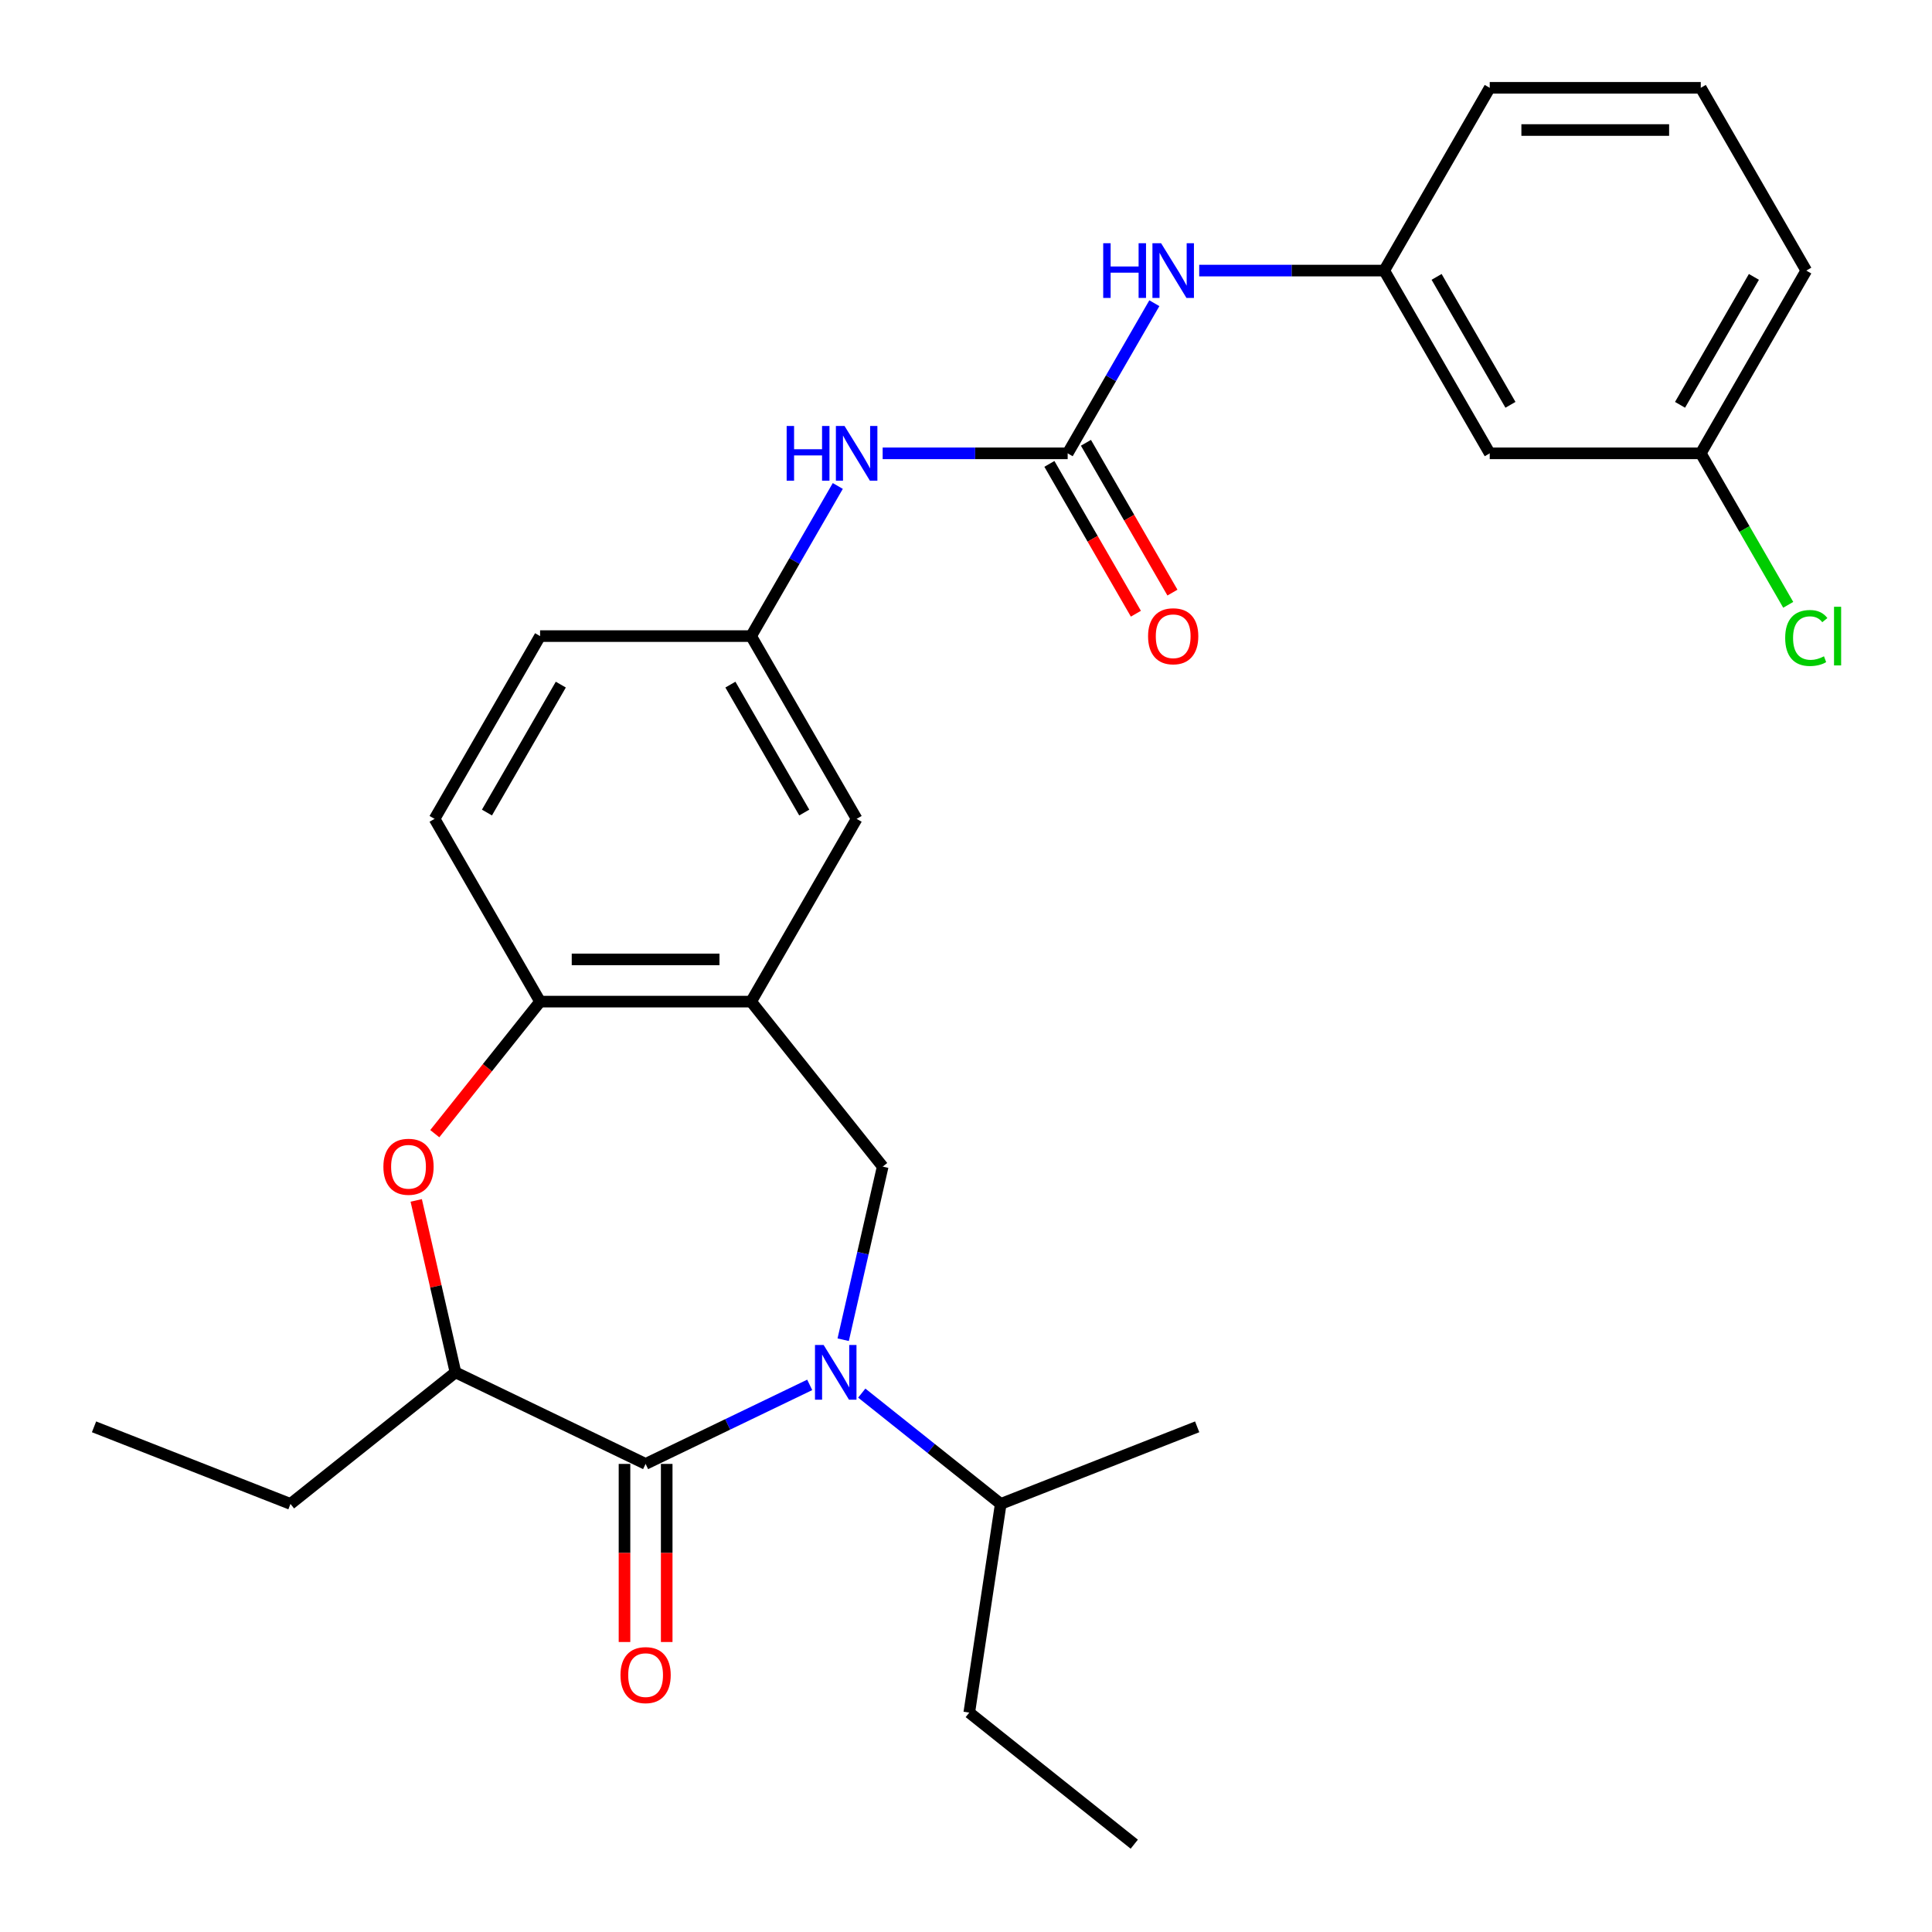 <?xml version='1.0' encoding='iso-8859-1'?>
<svg version='1.1' baseProfile='full'
              xmlns='http://www.w3.org/2000/svg'
                      xmlns:rdkit='http://www.rdkit.org/xml'
                      xmlns:xlink='http://www.w3.org/1999/xlink'
                  xml:space='preserve'
width='1000px' height='1000px' viewBox='0 0 1000 1000'>
<!-- END OF HEADER -->
<rect style='opacity:1.0;fill:#FFFFFF;stroke:none' width='1000' height='1000' x='0' y='0'> </rect>
<path class='bond-0' d='M 419.105,716.814 L 376.634,737.267' style='fill:none;fill-rule:evenodd;stroke:#0000FF;stroke-width:6px;stroke-linecap:butt;stroke-linejoin:miter;stroke-opacity:1' />
<path class='bond-0' d='M 376.634,737.267 L 334.163,757.72' style='fill:none;fill-rule:evenodd;stroke:#000000;stroke-width:6px;stroke-linecap:butt;stroke-linejoin:miter;stroke-opacity:1' />
<path class='bond-1' d='M 436.431,693.436 L 446.657,648.636' style='fill:none;fill-rule:evenodd;stroke:#0000FF;stroke-width:6px;stroke-linecap:butt;stroke-linejoin:miter;stroke-opacity:1' />
<path class='bond-1' d='M 446.657,648.636 L 456.882,603.835' style='fill:none;fill-rule:evenodd;stroke:#000000;stroke-width:6px;stroke-linecap:butt;stroke-linejoin:miter;stroke-opacity:1' />
<path class='bond-13' d='M 446.047,721.07 L 482.011,749.75' style='fill:none;fill-rule:evenodd;stroke:#0000FF;stroke-width:6px;stroke-linecap:butt;stroke-linejoin:miter;stroke-opacity:1' />
<path class='bond-13' d='M 482.011,749.75 L 517.976,778.431' style='fill:none;fill-rule:evenodd;stroke:#000000;stroke-width:6px;stroke-linecap:butt;stroke-linejoin:miter;stroke-opacity:1' />
<path class='bond-5' d='M 334.163,757.72 L 235.75,710.327' style='fill:none;fill-rule:evenodd;stroke:#000000;stroke-width:6px;stroke-linecap:butt;stroke-linejoin:miter;stroke-opacity:1' />
<path class='bond-10' d='M 323.24,757.72 L 323.24,803.81' style='fill:none;fill-rule:evenodd;stroke:#000000;stroke-width:6px;stroke-linecap:butt;stroke-linejoin:miter;stroke-opacity:1' />
<path class='bond-10' d='M 323.24,803.81 L 323.24,849.9' style='fill:none;fill-rule:evenodd;stroke:#FF0000;stroke-width:6px;stroke-linecap:butt;stroke-linejoin:miter;stroke-opacity:1' />
<path class='bond-10' d='M 345.086,757.72 L 345.086,803.81' style='fill:none;fill-rule:evenodd;stroke:#000000;stroke-width:6px;stroke-linecap:butt;stroke-linejoin:miter;stroke-opacity:1' />
<path class='bond-10' d='M 345.086,803.81 L 345.086,849.9' style='fill:none;fill-rule:evenodd;stroke:#FF0000;stroke-width:6px;stroke-linecap:butt;stroke-linejoin:miter;stroke-opacity:1' />
<path class='bond-2' d='M 456.882,603.835 L 388.778,518.436' style='fill:none;fill-rule:evenodd;stroke:#000000;stroke-width:6px;stroke-linecap:butt;stroke-linejoin:miter;stroke-opacity:1' />
<path class='bond-6' d='M 388.778,518.436 L 279.548,518.436' style='fill:none;fill-rule:evenodd;stroke:#000000;stroke-width:6px;stroke-linecap:butt;stroke-linejoin:miter;stroke-opacity:1' />
<path class='bond-6' d='M 372.393,496.59 L 295.932,496.59' style='fill:none;fill-rule:evenodd;stroke:#000000;stroke-width:6px;stroke-linecap:butt;stroke-linejoin:miter;stroke-opacity:1' />
<path class='bond-9' d='M 388.778,518.436 L 443.393,423.84' style='fill:none;fill-rule:evenodd;stroke:#000000;stroke-width:6px;stroke-linecap:butt;stroke-linejoin:miter;stroke-opacity:1' />
<path class='bond-3' d='M 215.436,621.326 L 225.593,665.827' style='fill:none;fill-rule:evenodd;stroke:#FF0000;stroke-width:6px;stroke-linecap:butt;stroke-linejoin:miter;stroke-opacity:1' />
<path class='bond-3' d='M 225.593,665.827 L 235.75,710.327' style='fill:none;fill-rule:evenodd;stroke:#000000;stroke-width:6px;stroke-linecap:butt;stroke-linejoin:miter;stroke-opacity:1' />
<path class='bond-28' d='M 225.041,586.785 L 252.294,552.61' style='fill:none;fill-rule:evenodd;stroke:#FF0000;stroke-width:6px;stroke-linecap:butt;stroke-linejoin:miter;stroke-opacity:1' />
<path class='bond-28' d='M 252.294,552.61 L 279.548,518.436' style='fill:none;fill-rule:evenodd;stroke:#000000;stroke-width:6px;stroke-linecap:butt;stroke-linejoin:miter;stroke-opacity:1' />
<path class='bond-4' d='M 552.623,234.647 L 504.744,234.647' style='fill:none;fill-rule:evenodd;stroke:#000000;stroke-width:6px;stroke-linecap:butt;stroke-linejoin:miter;stroke-opacity:1' />
<path class='bond-4' d='M 504.744,234.647 L 456.864,234.647' style='fill:none;fill-rule:evenodd;stroke:#0000FF;stroke-width:6px;stroke-linecap:butt;stroke-linejoin:miter;stroke-opacity:1' />
<path class='bond-8' d='M 552.623,234.647 L 575.055,195.794' style='fill:none;fill-rule:evenodd;stroke:#000000;stroke-width:6px;stroke-linecap:butt;stroke-linejoin:miter;stroke-opacity:1' />
<path class='bond-8' d='M 575.055,195.794 L 597.487,156.942' style='fill:none;fill-rule:evenodd;stroke:#0000FF;stroke-width:6px;stroke-linecap:butt;stroke-linejoin:miter;stroke-opacity:1' />
<path class='bond-12' d='M 543.164,240.109 L 565.549,278.881' style='fill:none;fill-rule:evenodd;stroke:#000000;stroke-width:6px;stroke-linecap:butt;stroke-linejoin:miter;stroke-opacity:1' />
<path class='bond-12' d='M 565.549,278.881 L 587.935,317.654' style='fill:none;fill-rule:evenodd;stroke:#FF0000;stroke-width:6px;stroke-linecap:butt;stroke-linejoin:miter;stroke-opacity:1' />
<path class='bond-12' d='M 562.083,229.186 L 584.469,267.958' style='fill:none;fill-rule:evenodd;stroke:#000000;stroke-width:6px;stroke-linecap:butt;stroke-linejoin:miter;stroke-opacity:1' />
<path class='bond-12' d='M 584.469,267.958 L 606.854,306.731' style='fill:none;fill-rule:evenodd;stroke:#FF0000;stroke-width:6px;stroke-linecap:butt;stroke-linejoin:miter;stroke-opacity:1' />
<path class='bond-20' d='M 235.75,710.327 L 150.35,778.431' style='fill:none;fill-rule:evenodd;stroke:#000000;stroke-width:6px;stroke-linecap:butt;stroke-linejoin:miter;stroke-opacity:1' />
<path class='bond-16' d='M 279.548,518.436 L 224.933,423.84' style='fill:none;fill-rule:evenodd;stroke:#000000;stroke-width:6px;stroke-linecap:butt;stroke-linejoin:miter;stroke-opacity:1' />
<path class='bond-7' d='M 433.641,251.538 L 411.21,290.391' style='fill:none;fill-rule:evenodd;stroke:#0000FF;stroke-width:6px;stroke-linecap:butt;stroke-linejoin:miter;stroke-opacity:1' />
<path class='bond-7' d='M 411.21,290.391 L 388.778,329.243' style='fill:none;fill-rule:evenodd;stroke:#000000;stroke-width:6px;stroke-linecap:butt;stroke-linejoin:miter;stroke-opacity:1' />
<path class='bond-14' d='M 620.709,140.051 L 668.589,140.051' style='fill:none;fill-rule:evenodd;stroke:#0000FF;stroke-width:6px;stroke-linecap:butt;stroke-linejoin:miter;stroke-opacity:1' />
<path class='bond-14' d='M 668.589,140.051 L 716.469,140.051' style='fill:none;fill-rule:evenodd;stroke:#000000;stroke-width:6px;stroke-linecap:butt;stroke-linejoin:miter;stroke-opacity:1' />
<path class='bond-11' d='M 443.393,423.84 L 388.778,329.243' style='fill:none;fill-rule:evenodd;stroke:#000000;stroke-width:6px;stroke-linecap:butt;stroke-linejoin:miter;stroke-opacity:1' />
<path class='bond-11' d='M 416.282,420.573 L 378.051,354.356' style='fill:none;fill-rule:evenodd;stroke:#000000;stroke-width:6px;stroke-linecap:butt;stroke-linejoin:miter;stroke-opacity:1' />
<path class='bond-29' d='M 388.778,329.243 L 279.548,329.243' style='fill:none;fill-rule:evenodd;stroke:#000000;stroke-width:6px;stroke-linecap:butt;stroke-linejoin:miter;stroke-opacity:1' />
<path class='bond-24' d='M 517.976,778.431 L 501.696,886.441' style='fill:none;fill-rule:evenodd;stroke:#000000;stroke-width:6px;stroke-linecap:butt;stroke-linejoin:miter;stroke-opacity:1' />
<path class='bond-25' d='M 517.976,778.431 L 619.655,738.525' style='fill:none;fill-rule:evenodd;stroke:#000000;stroke-width:6px;stroke-linecap:butt;stroke-linejoin:miter;stroke-opacity:1' />
<path class='bond-15' d='M 716.469,140.051 L 771.084,234.647' style='fill:none;fill-rule:evenodd;stroke:#000000;stroke-width:6px;stroke-linecap:butt;stroke-linejoin:miter;stroke-opacity:1' />
<path class='bond-15' d='M 743.581,143.317 L 781.811,209.535' style='fill:none;fill-rule:evenodd;stroke:#000000;stroke-width:6px;stroke-linecap:butt;stroke-linejoin:miter;stroke-opacity:1' />
<path class='bond-22' d='M 716.469,140.051 L 771.084,45.455' style='fill:none;fill-rule:evenodd;stroke:#000000;stroke-width:6px;stroke-linecap:butt;stroke-linejoin:miter;stroke-opacity:1' />
<path class='bond-17' d='M 771.084,234.647 L 880.314,234.647' style='fill:none;fill-rule:evenodd;stroke:#000000;stroke-width:6px;stroke-linecap:butt;stroke-linejoin:miter;stroke-opacity:1' />
<path class='bond-18' d='M 224.933,423.84 L 279.548,329.243' style='fill:none;fill-rule:evenodd;stroke:#000000;stroke-width:6px;stroke-linecap:butt;stroke-linejoin:miter;stroke-opacity:1' />
<path class='bond-18' d='M 252.044,420.573 L 290.275,354.356' style='fill:none;fill-rule:evenodd;stroke:#000000;stroke-width:6px;stroke-linecap:butt;stroke-linejoin:miter;stroke-opacity:1' />
<path class='bond-19' d='M 880.314,234.647 L 902.948,273.85' style='fill:none;fill-rule:evenodd;stroke:#000000;stroke-width:6px;stroke-linecap:butt;stroke-linejoin:miter;stroke-opacity:1' />
<path class='bond-19' d='M 902.948,273.85 L 925.582,313.053' style='fill:none;fill-rule:evenodd;stroke:#00CC00;stroke-width:6px;stroke-linecap:butt;stroke-linejoin:miter;stroke-opacity:1' />
<path class='bond-30' d='M 880.314,234.647 L 934.93,140.051' style='fill:none;fill-rule:evenodd;stroke:#000000;stroke-width:6px;stroke-linecap:butt;stroke-linejoin:miter;stroke-opacity:1' />
<path class='bond-30' d='M 869.588,209.535 L 907.818,143.317' style='fill:none;fill-rule:evenodd;stroke:#000000;stroke-width:6px;stroke-linecap:butt;stroke-linejoin:miter;stroke-opacity:1' />
<path class='bond-26' d='M 150.35,778.431 L 48.67,738.525' style='fill:none;fill-rule:evenodd;stroke:#000000;stroke-width:6px;stroke-linecap:butt;stroke-linejoin:miter;stroke-opacity:1' />
<path class='bond-21' d='M 880.314,45.455 L 771.084,45.455' style='fill:none;fill-rule:evenodd;stroke:#000000;stroke-width:6px;stroke-linecap:butt;stroke-linejoin:miter;stroke-opacity:1' />
<path class='bond-21' d='M 863.93,67.301 L 787.469,67.301' style='fill:none;fill-rule:evenodd;stroke:#000000;stroke-width:6px;stroke-linecap:butt;stroke-linejoin:miter;stroke-opacity:1' />
<path class='bond-23' d='M 880.314,45.455 L 934.93,140.051' style='fill:none;fill-rule:evenodd;stroke:#000000;stroke-width:6px;stroke-linecap:butt;stroke-linejoin:miter;stroke-opacity:1' />
<path class='bond-27' d='M 501.696,886.441 L 587.095,954.545' style='fill:none;fill-rule:evenodd;stroke:#000000;stroke-width:6px;stroke-linecap:butt;stroke-linejoin:miter;stroke-opacity:1' />
<path  class='atom-0' d='M 426.316 696.167
L 435.596 711.167
Q 436.516 712.647, 437.996 715.327
Q 439.476 718.007, 439.556 718.167
L 439.556 696.167
L 443.316 696.167
L 443.316 724.487
L 439.436 724.487
L 429.476 708.087
Q 428.316 706.167, 427.076 703.967
Q 425.876 701.767, 425.516 701.087
L 425.516 724.487
L 421.836 724.487
L 421.836 696.167
L 426.316 696.167
' fill='#0000FF'/>
<path  class='atom-4' d='M 198.444 603.915
Q 198.444 597.115, 201.804 593.315
Q 205.164 589.515, 211.444 589.515
Q 217.724 589.515, 221.084 593.315
Q 224.444 597.115, 224.444 603.915
Q 224.444 610.795, 221.044 614.715
Q 217.644 618.595, 211.444 618.595
Q 205.204 618.595, 201.804 614.715
Q 198.444 610.835, 198.444 603.915
M 211.444 615.395
Q 215.764 615.395, 218.084 612.515
Q 220.444 609.595, 220.444 603.915
Q 220.444 598.355, 218.084 595.555
Q 215.764 592.715, 211.444 592.715
Q 207.124 592.715, 204.764 595.515
Q 202.444 598.315, 202.444 603.915
Q 202.444 609.635, 204.764 612.515
Q 207.124 615.395, 211.444 615.395
' fill='#FF0000'/>
<path  class='atom-8' d='M 407.173 220.487
L 411.013 220.487
L 411.013 232.527
L 425.493 232.527
L 425.493 220.487
L 429.333 220.487
L 429.333 248.807
L 425.493 248.807
L 425.493 235.727
L 411.013 235.727
L 411.013 248.807
L 407.173 248.807
L 407.173 220.487
' fill='#0000FF'/>
<path  class='atom-8' d='M 437.133 220.487
L 446.413 235.487
Q 447.333 236.967, 448.813 239.647
Q 450.293 242.327, 450.373 242.487
L 450.373 220.487
L 454.133 220.487
L 454.133 248.807
L 450.253 248.807
L 440.293 232.407
Q 439.133 230.487, 437.893 228.287
Q 436.693 226.087, 436.333 225.407
L 436.333 248.807
L 432.653 248.807
L 432.653 220.487
L 437.133 220.487
' fill='#0000FF'/>
<path  class='atom-9' d='M 571.019 125.891
L 574.859 125.891
L 574.859 137.931
L 589.339 137.931
L 589.339 125.891
L 593.179 125.891
L 593.179 154.211
L 589.339 154.211
L 589.339 141.131
L 574.859 141.131
L 574.859 154.211
L 571.019 154.211
L 571.019 125.891
' fill='#0000FF'/>
<path  class='atom-9' d='M 600.979 125.891
L 610.259 140.891
Q 611.179 142.371, 612.659 145.051
Q 614.139 147.731, 614.219 147.891
L 614.219 125.891
L 617.979 125.891
L 617.979 154.211
L 614.099 154.211
L 604.139 137.811
Q 602.979 135.891, 601.739 133.691
Q 600.539 131.491, 600.179 130.811
L 600.179 154.211
L 596.499 154.211
L 596.499 125.891
L 600.979 125.891
' fill='#0000FF'/>
<path  class='atom-11' d='M 321.163 867.031
Q 321.163 860.231, 324.523 856.431
Q 327.883 852.631, 334.163 852.631
Q 340.443 852.631, 343.803 856.431
Q 347.163 860.231, 347.163 867.031
Q 347.163 873.911, 343.763 877.831
Q 340.363 881.711, 334.163 881.711
Q 327.923 881.711, 324.523 877.831
Q 321.163 873.951, 321.163 867.031
M 334.163 878.511
Q 338.483 878.511, 340.803 875.631
Q 343.163 872.711, 343.163 867.031
Q 343.163 861.471, 340.803 858.671
Q 338.483 855.831, 334.163 855.831
Q 329.843 855.831, 327.483 858.631
Q 325.163 861.431, 325.163 867.031
Q 325.163 872.751, 327.483 875.631
Q 329.843 878.511, 334.163 878.511
' fill='#FF0000'/>
<path  class='atom-13' d='M 594.239 329.323
Q 594.239 322.523, 597.599 318.723
Q 600.959 314.923, 607.239 314.923
Q 613.519 314.923, 616.879 318.723
Q 620.239 322.523, 620.239 329.323
Q 620.239 336.203, 616.839 340.123
Q 613.439 344.003, 607.239 344.003
Q 600.999 344.003, 597.599 340.123
Q 594.239 336.243, 594.239 329.323
M 607.239 340.803
Q 611.559 340.803, 613.879 337.923
Q 616.239 335.003, 616.239 329.323
Q 616.239 323.763, 613.879 320.963
Q 611.559 318.123, 607.239 318.123
Q 602.919 318.123, 600.559 320.923
Q 598.239 323.723, 598.239 329.323
Q 598.239 335.043, 600.559 337.923
Q 602.919 340.803, 607.239 340.803
' fill='#FF0000'/>
<path  class='atom-20' d='M 924.01 330.223
Q 924.01 323.183, 927.29 319.503
Q 930.61 315.783, 936.89 315.783
Q 942.73 315.783, 945.85 319.903
L 943.21 322.063
Q 940.93 319.063, 936.89 319.063
Q 932.61 319.063, 930.33 321.943
Q 928.09 324.783, 928.09 330.223
Q 928.09 335.823, 930.41 338.703
Q 932.77 341.583, 937.33 341.583
Q 940.45 341.583, 944.09 339.703
L 945.21 342.703
Q 943.73 343.663, 941.49 344.223
Q 939.25 344.783, 936.77 344.783
Q 930.61 344.783, 927.29 341.023
Q 924.01 337.263, 924.01 330.223
' fill='#00CC00'/>
<path  class='atom-20' d='M 949.29 314.063
L 952.97 314.063
L 952.97 344.423
L 949.29 344.423
L 949.29 314.063
' fill='#00CC00'/>
</svg>
